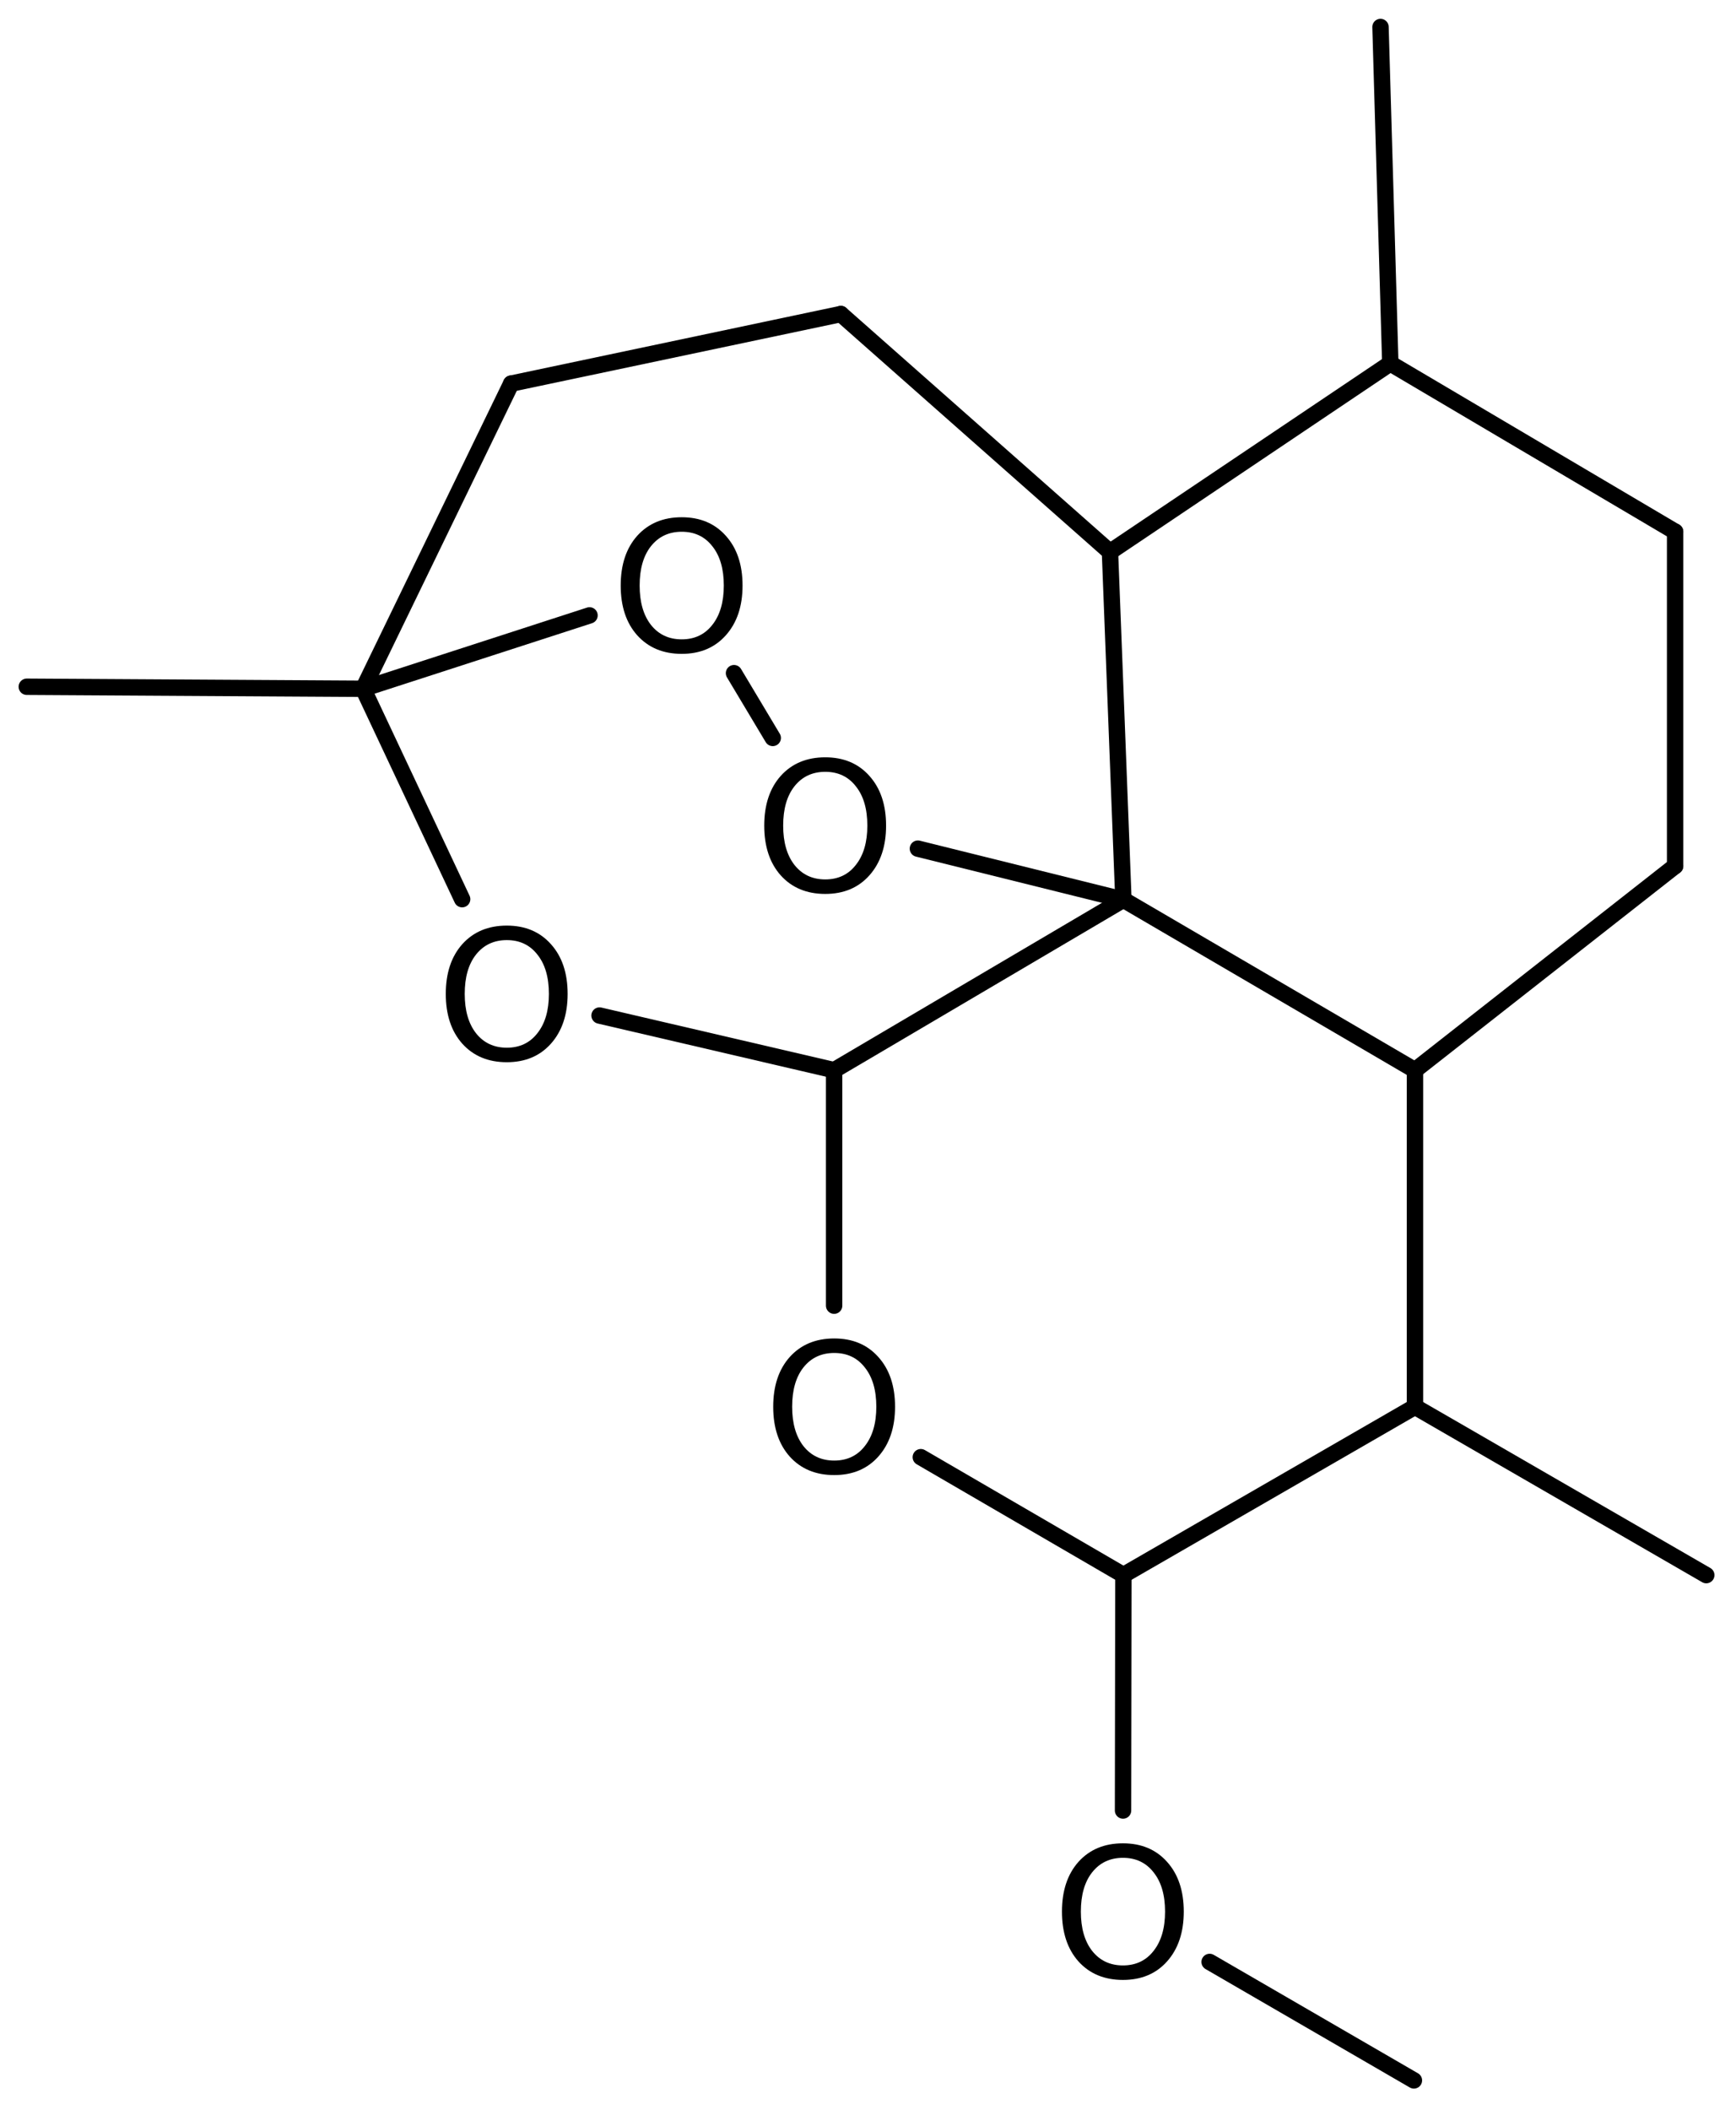 <?xml version='1.0' encoding='UTF-8'?>
<!DOCTYPE svg PUBLIC "-//W3C//DTD SVG 1.1//EN" "http://www.w3.org/Graphics/SVG/1.1/DTD/svg11.dtd">
<svg version='1.2' xmlns='http://www.w3.org/2000/svg' xmlns:xlink='http://www.w3.org/1999/xlink' width='52.432mm' height='63.699mm' viewBox='0 0 52.432 63.699'>
  <desc>Generated by the Chemistry Development Kit (http://github.com/cdk)</desc>
  <g stroke-linecap='round' stroke-linejoin='round' stroke='#000000' stroke-width='.495' fill='#000000'>
    <rect x='.0' y='.0' width='53.0' height='64.0' fill='#FFFFFF' stroke='none'/>
    <g id='mol1' class='mol'>
      <line id='mol1bnd1' class='bond' x1='41.695' y1='.815' x2='41.991' y2='10.97'/>
      <line id='mol1bnd2' class='bond' x1='41.991' y1='10.97' x2='50.593' y2='16.05'/>
      <line id='mol1bnd3' class='bond' x1='50.593' y1='16.05' x2='50.593' y2='26.143'/>
      <line id='mol1bnd4' class='bond' x1='50.593' y1='26.143' x2='42.736' y2='32.306'/>
      <line id='mol1bnd5' class='bond' x1='42.736' y1='32.306' x2='42.736' y2='42.466'/>
      <line id='mol1bnd6' class='bond' x1='42.736' y1='42.466' x2='33.93' y2='47.546'/>
      <line id='mol1bnd7' class='bond' x1='33.93' y1='47.546' x2='27.811' y2='43.988'/>
      <line id='mol1bnd8' class='bond' x1='25.193' y1='39.414' x2='25.193' y2='32.306'/>
      <line id='mol1bnd9' class='bond' x1='25.193' y1='32.306' x2='33.93' y2='27.159'/>
      <line id='mol1bnd10' class='bond' x1='42.736' y1='32.306' x2='33.93' y2='27.159'/>
      <line id='mol1bnd11' class='bond' x1='33.93' y1='27.159' x2='33.524' y2='16.66'/>
      <line id='mol1bnd12' class='bond' x1='41.991' y1='10.97' x2='33.524' y2='16.66'/>
      <line id='mol1bnd13' class='bond' x1='33.524' y1='16.66' x2='25.396' y2='9.48'/>
      <line id='mol1bnd14' class='bond' x1='25.396' y1='9.48' x2='15.439' y2='11.58'/>
      <line id='mol1bnd15' class='bond' x1='15.439' y1='11.58' x2='10.969' y2='20.792'/>
      <line id='mol1bnd16' class='bond' x1='10.969' y1='20.792' x2='13.958' y2='27.143'/>
      <line id='mol1bnd17' class='bond' x1='25.193' y1='32.306' x2='18.108' y2='30.656'/>
      <line id='mol1bnd18' class='bond' x1='10.969' y1='20.792' x2='17.805' y2='18.577'/>
      <line id='mol1bnd19' class='bond' x1='22.169' y1='20.321' x2='23.339' y2='22.276'/>
      <line id='mol1bnd20' class='bond' x1='33.93' y1='27.159' x2='27.723' y2='25.618'/>
      <line id='mol1bnd21' class='bond' x1='10.969' y1='20.792' x2='.809' y2='20.731'/>
      <line id='mol1bnd22' class='bond' x1='33.93' y1='47.546' x2='33.919' y2='54.654'/>
      <line id='mol1bnd23' class='bond' x1='36.534' y1='59.225' x2='42.704' y2='62.801'/>
      <line id='mol1bnd24' class='bond' x1='42.736' y1='42.466' x2='51.534' y2='47.548'/>
      <path id='mol1atm8' class='atom' d='M25.196 40.842q-.584 .0 -.931 .438q-.34 .432 -.34 1.186q-.0 .748 .34 1.186q.347 .438 .931 .438q.584 .0 .924 -.438q.347 -.438 .347 -1.186q.0 -.754 -.347 -1.186q-.34 -.438 -.924 -.438zM25.196 40.404q.833 .0 1.332 .56q.505 .56 .505 1.502q-.0 .937 -.505 1.503q-.499 .559 -1.332 .559q-.839 .0 -1.344 -.559q-.499 -.56 -.499 -1.503q-.0 -.942 .499 -1.502q.505 -.56 1.344 -.56z' stroke='none'/>
      <path id='mol1atm15' class='atom' d='M15.307 28.379q-.584 .0 -.931 .438q-.34 .432 -.34 1.186q-.0 .749 .34 1.186q.347 .438 .931 .438q.584 .0 .924 -.438q.347 -.437 .347 -1.186q.0 -.754 -.347 -1.186q-.34 -.438 -.924 -.438zM15.307 27.941q.833 .0 1.332 .56q.505 .56 .505 1.502q-.0 .937 -.505 1.503q-.499 .559 -1.332 .559q-.84 .0 -1.344 -.559q-.499 -.56 -.499 -1.503q-.0 -.942 .499 -1.502q.504 -.56 1.344 -.56z' stroke='none'/>
      <path id='mol1atm16' class='atom' d='M20.59 16.052q-.584 -.0 -.931 .438q-.34 .432 -.34 1.186q-.0 .748 .34 1.186q.347 .438 .931 .438q.584 -.0 .925 -.438q.346 -.438 .346 -1.186q.0 -.754 -.346 -1.186q-.341 -.438 -.925 -.438zM20.59 15.614q.833 .0 1.332 .56q.505 .559 .505 1.502q-.0 .937 -.505 1.502q-.499 .56 -1.332 .56q-.839 -.0 -1.344 -.56q-.499 -.559 -.499 -1.502q.0 -.943 .499 -1.502q.505 -.56 1.344 -.56z' stroke='none'/>
      <path id='mol1atm17' class='atom' d='M24.925 23.299q-.584 .0 -.931 .438q-.34 .432 -.34 1.186q-.0 .749 .34 1.186q.347 .438 .931 .438q.584 .0 .924 -.438q.347 -.437 .347 -1.186q.0 -.754 -.347 -1.186q-.34 -.438 -.924 -.438zM24.925 22.861q.833 .0 1.332 .56q.505 .56 .505 1.502q-.0 .937 -.505 1.503q-.499 .559 -1.332 .559q-.839 .0 -1.344 -.559q-.499 -.56 -.499 -1.503q-.0 -.942 .499 -1.502q.505 -.56 1.344 -.56z' stroke='none'/>
      <path id='mol1atm19' class='atom' d='M33.916 56.082q-.583 .0 -.93 .438q-.341 .432 -.341 1.186q.0 .748 .341 1.186q.347 .438 .93 .438q.584 .0 .925 -.438q.347 -.438 .347 -1.186q-.0 -.754 -.347 -1.186q-.341 -.438 -.925 -.438zM33.916 55.644q.834 .0 1.333 .56q.504 .56 .504 1.502q.0 .937 -.504 1.503q-.499 .559 -1.333 .559q-.839 .0 -1.344 -.559q-.498 -.56 -.498 -1.503q-.0 -.942 .498 -1.502q.505 -.56 1.344 -.56z' stroke='none'/>
    </g>
  </g>
</svg>
